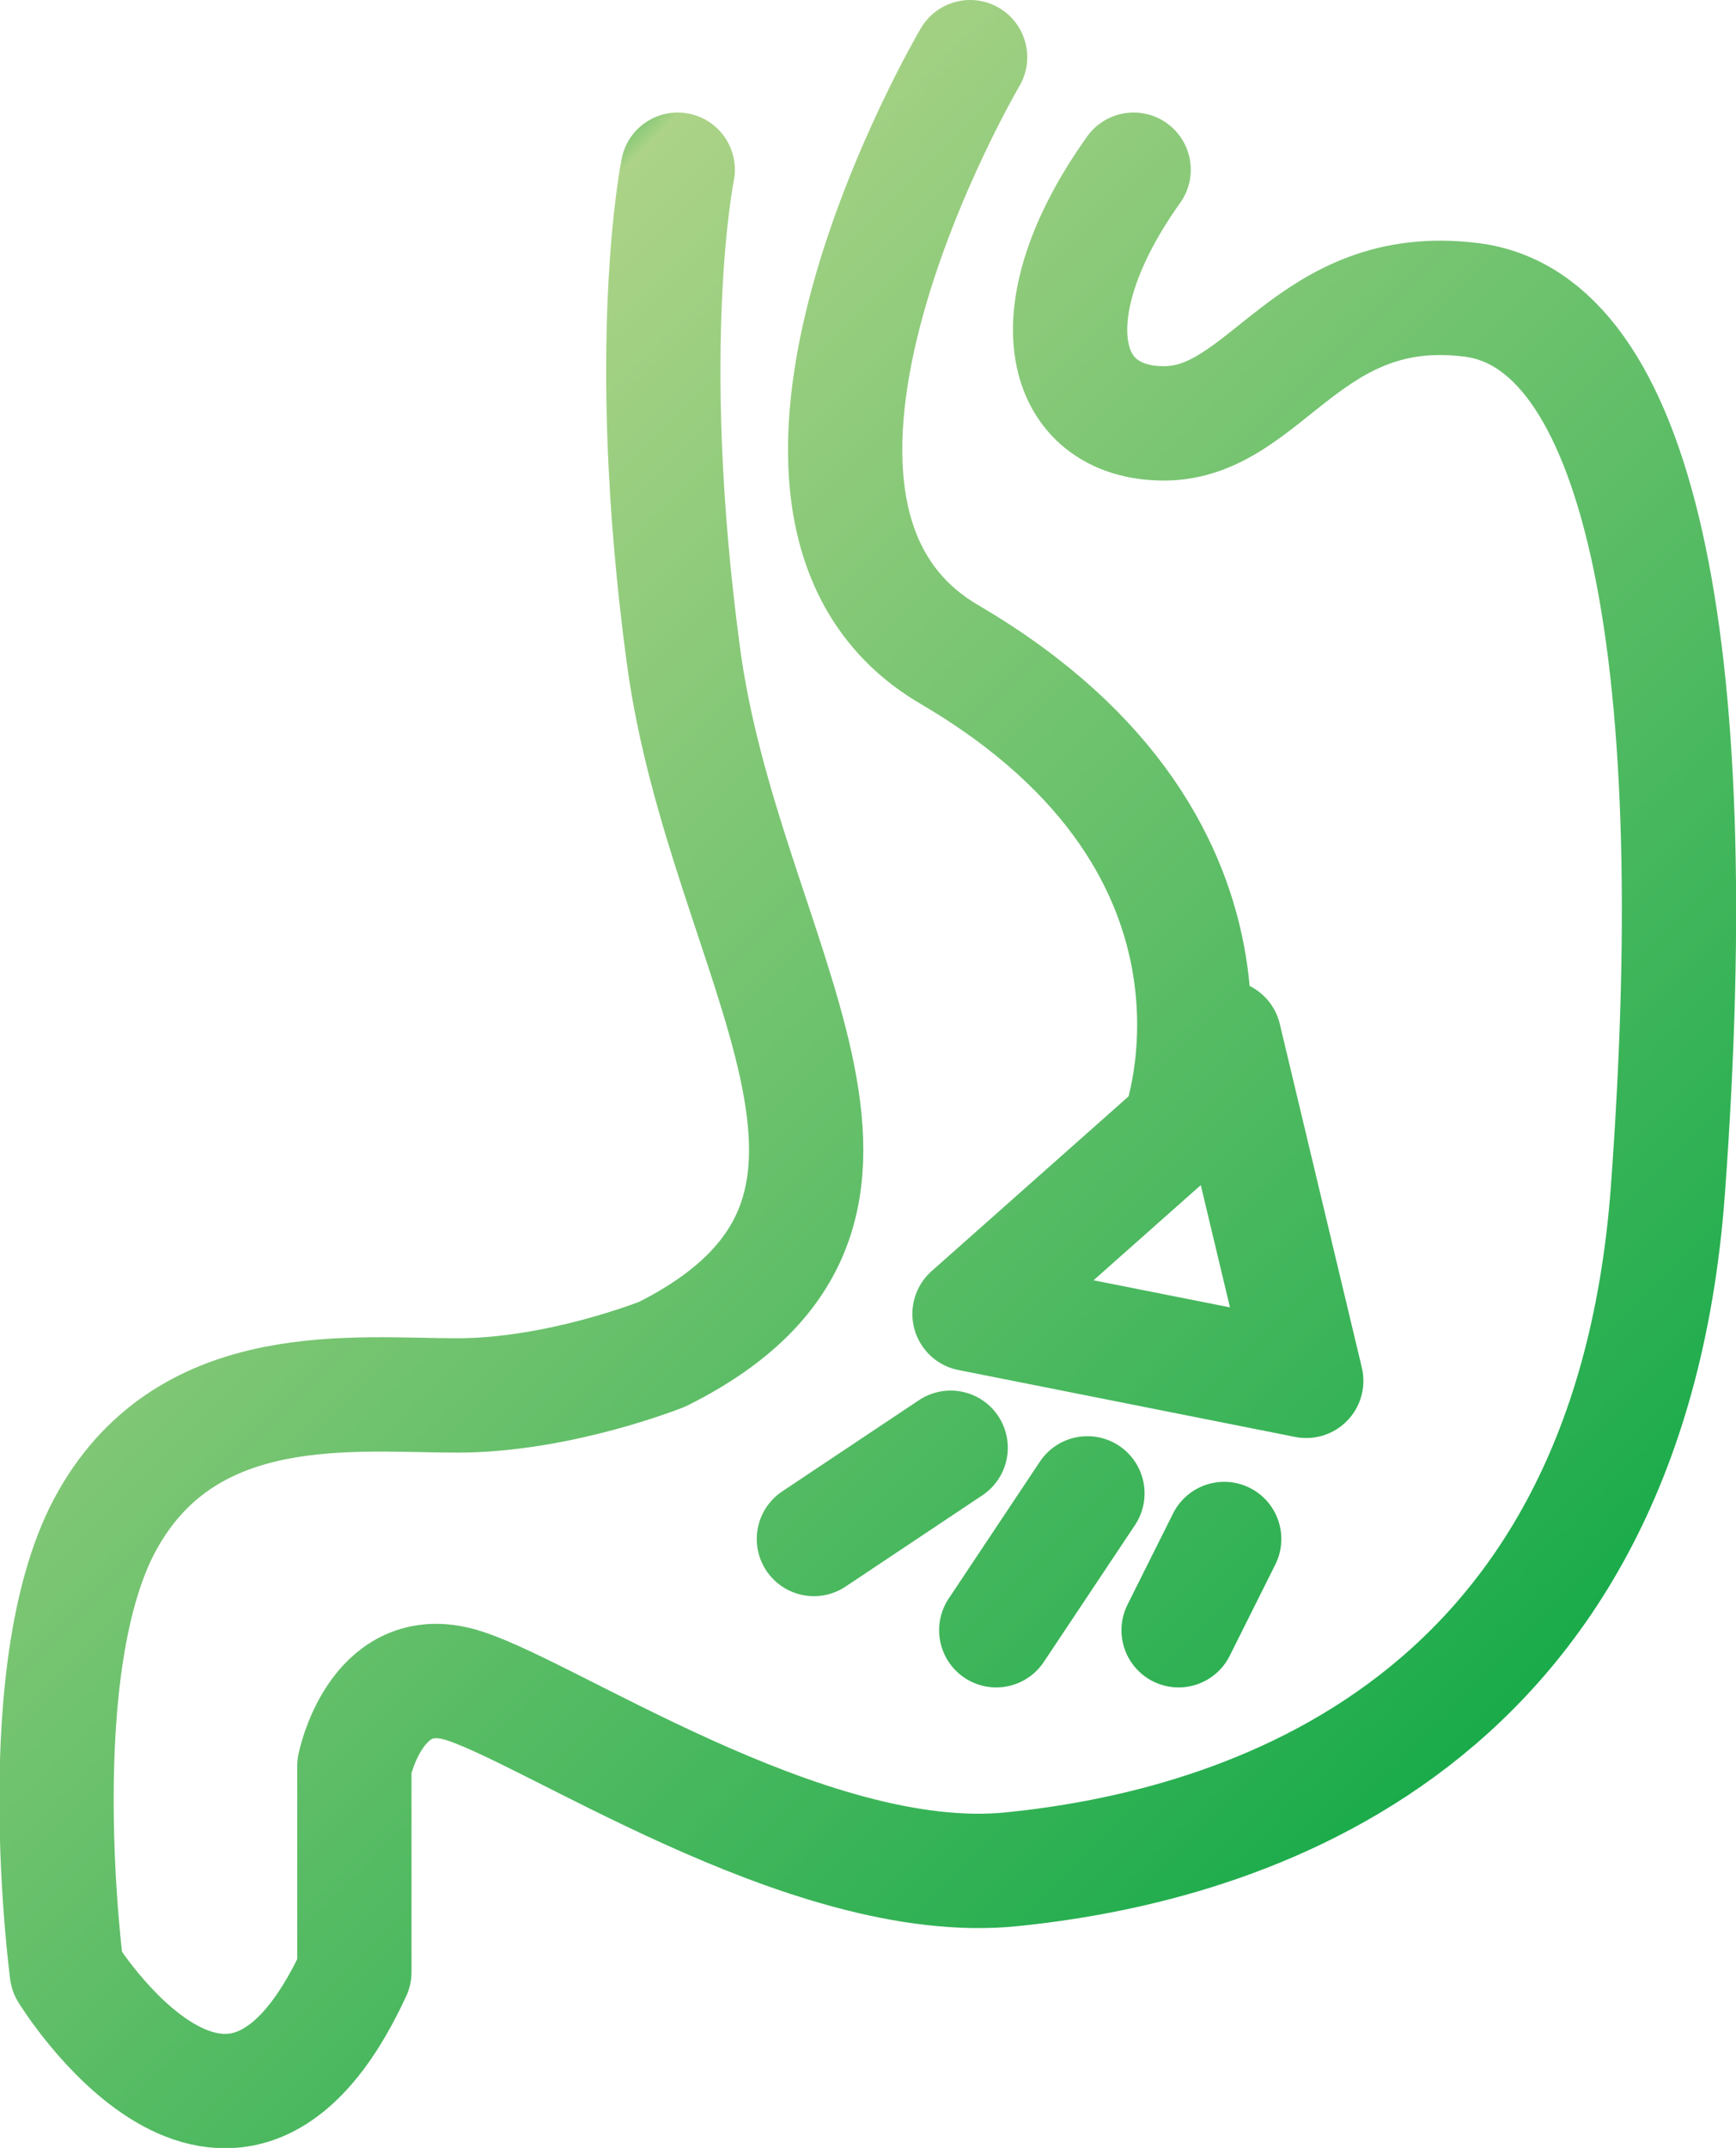 <?xml version="1.0" encoding="UTF-8"?>
<svg id="_レイヤー_2" data-name="レイヤー 2" xmlns="http://www.w3.org/2000/svg" xmlns:xlink="http://www.w3.org/1999/xlink" viewBox="0 0 28.56 35.31">
  <defs>
    <style>
      .cls-1 {
        fill: none;
        stroke: url(#_名称未設定グラデーション_156);
        stroke-linecap: round;
        stroke-linejoin: round;
        stroke-width: 1.88px;
      }
    </style>
    <linearGradient id="_名称未設定グラデーション_156" data-name="名称未設定グラデーション 156" x1="23.6" y1="29.38" x2="3.42" y2="9.2" gradientUnits="userSpaceOnUse">
      <stop offset="0" stop-color="#1aab4b"/>
      <stop offset=".99" stop-color="#acd387"/>
      <stop offset="1" stop-color="#8cca7a"/>
    </linearGradient>
  </defs>
  <g id="_デザイン" data-name="デザイン">
    <path class="cls-1" d="m18.65,2.79c-1.69,2.37-1.19,4.17.5,4.17s2.36-2.37,5.06-2.03,3.9,5.49,3.23,14.63-7.43,10.83-10.8,11.17c-3.38.34-7.77-2.71-9.12-3.05-1.35-.34-1.69,1.35-1.69,1.35v3.39c-2.03,4.4-4.73,0-4.73,0,0,0-.68-5.08.68-7.45,1.35-2.37,4.05-2.03,5.74-2.03s3.38-.68,3.38-.68c4.73-2.37,1.01-6.43.34-11.51-.68-5.08-.09-7.96-.09-7.96m4.81-1.85s-4.39,7.45-.34,9.82c5.5,3.22,3.77,7.79,3.77,7.79l-3.44,3.05,5.54,1.1-1.35-5.65m-6.75,8.25l2.25-1.5m.75,3l1.5-2.25m1.5,2.25l.75-1.5"/>
  </g>
</svg>